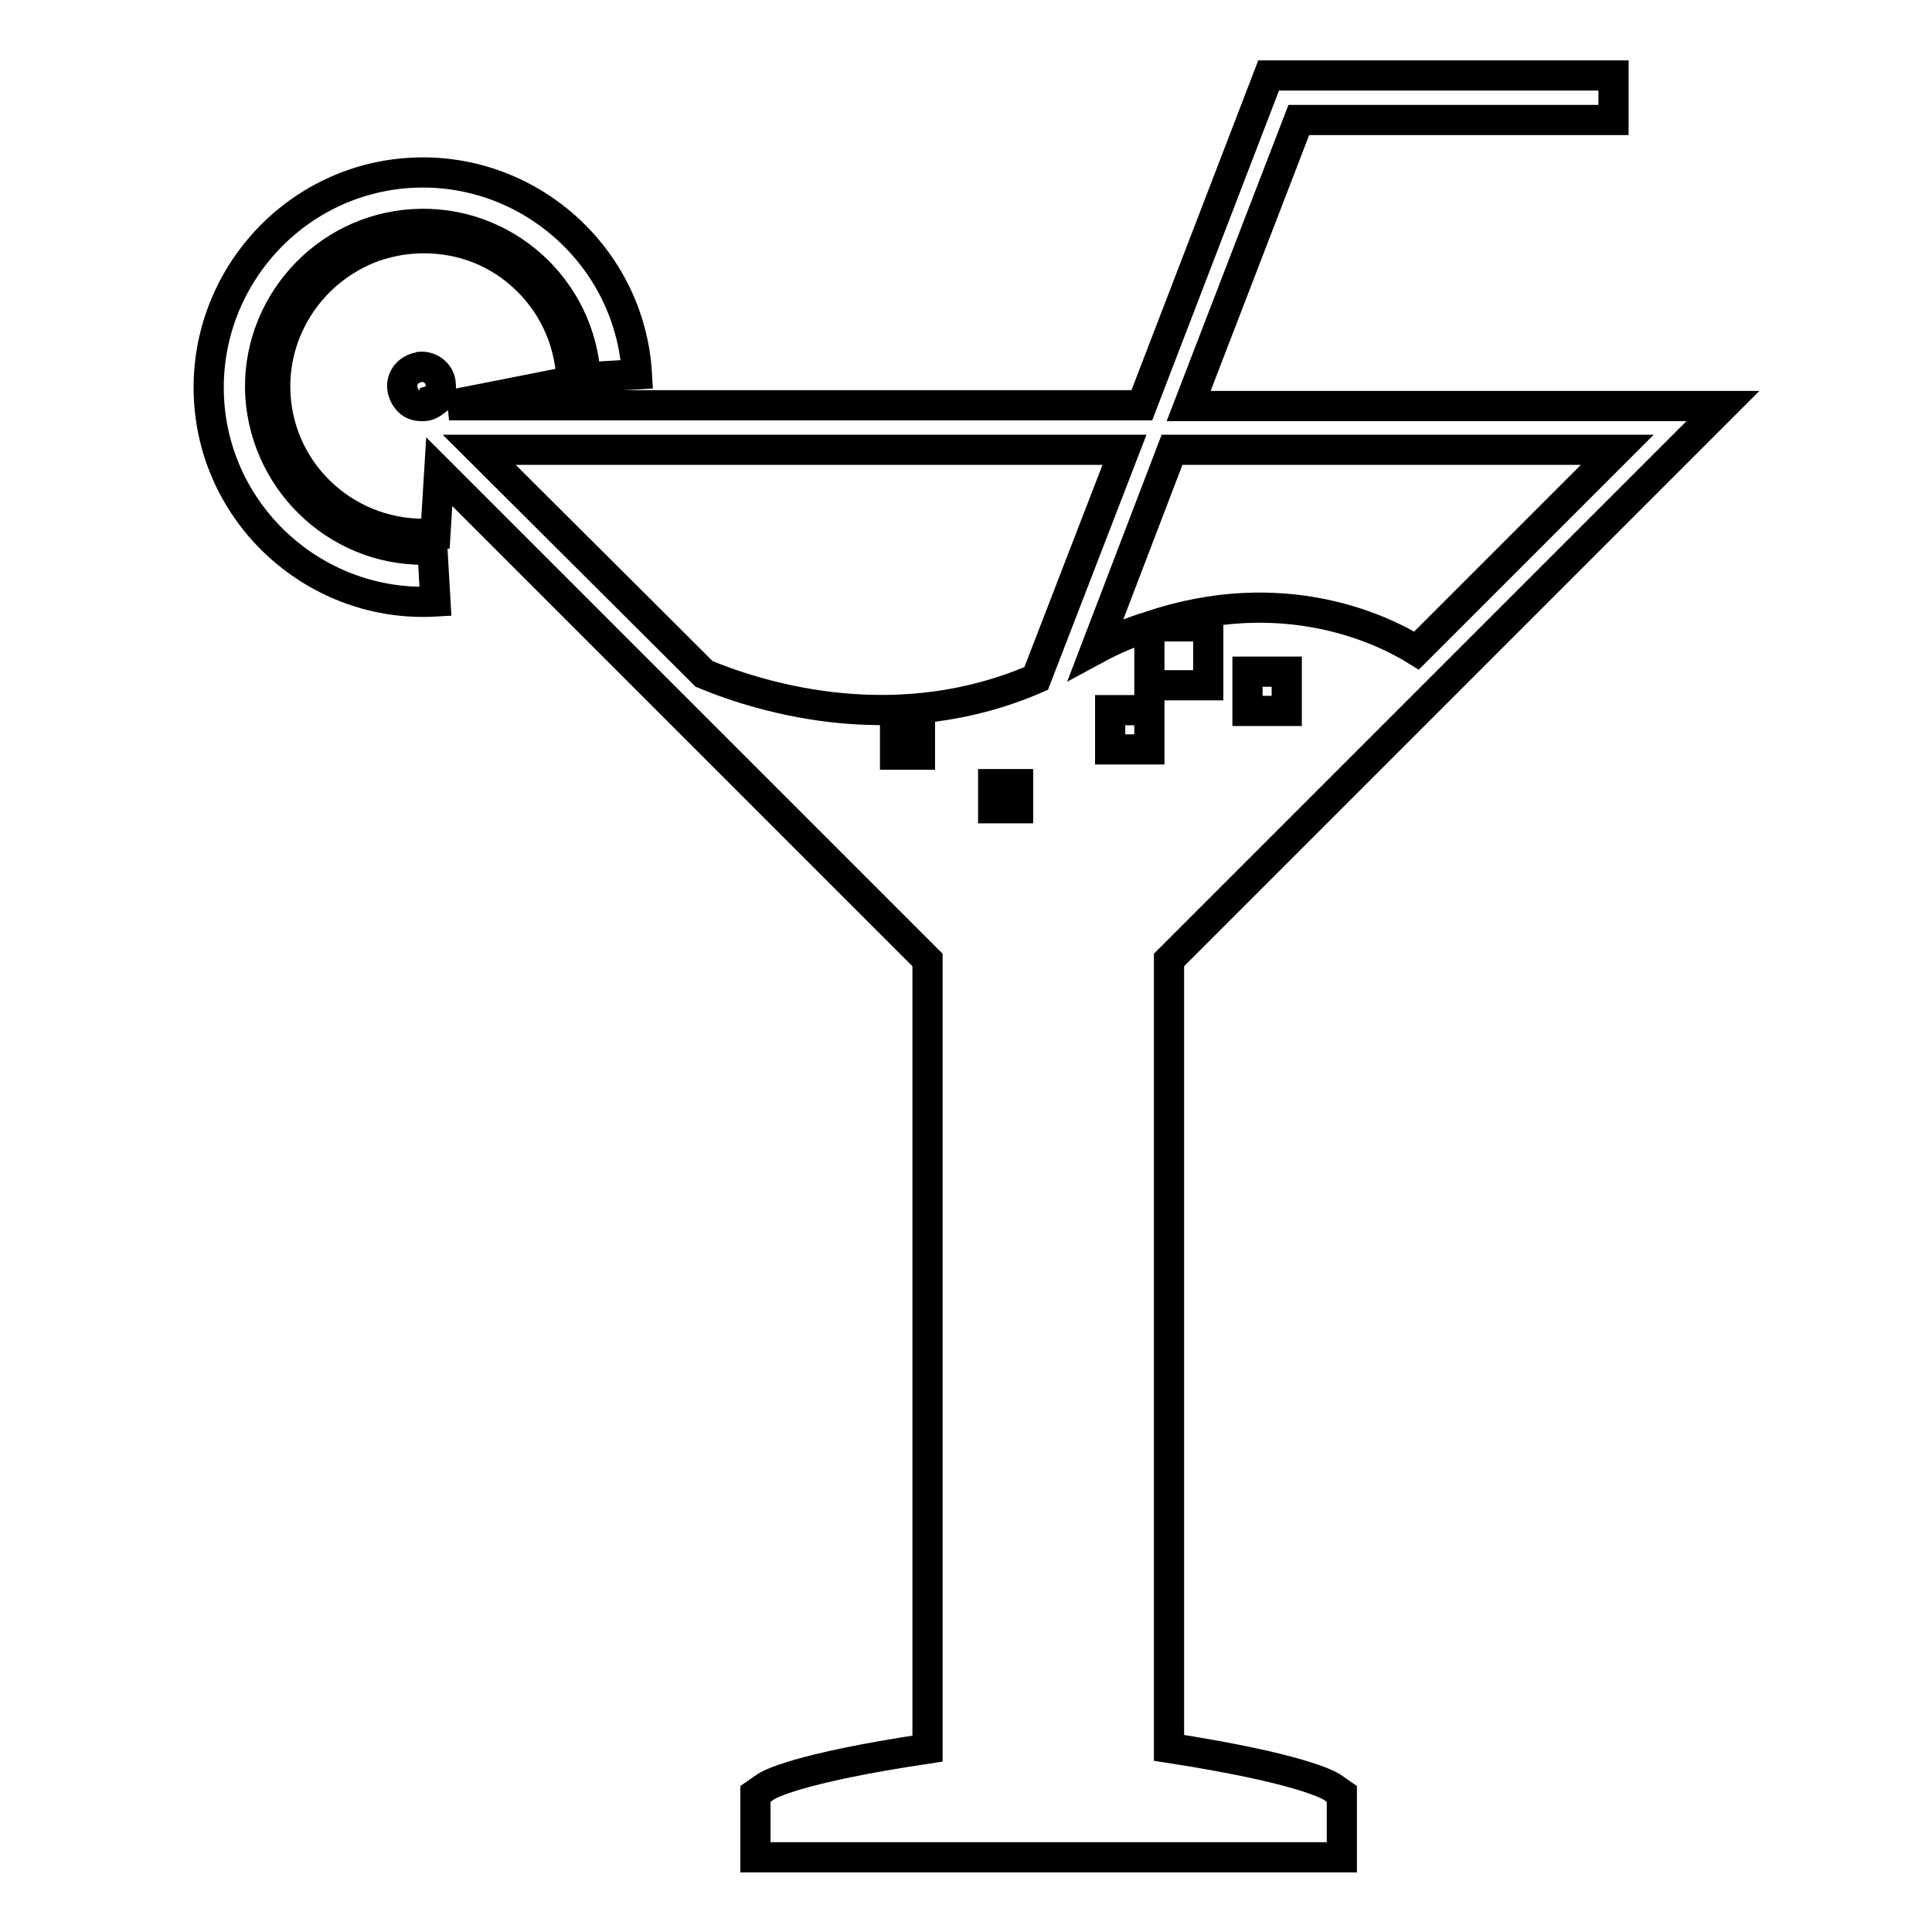 <?xml version="1.0" encoding="utf-8"?>
<!-- Svg Vector Icons : http://www.onlinewebfonts.com/icon -->
<!DOCTYPE svg PUBLIC "-//W3C//DTD SVG 1.1//EN" "http://www.w3.org/Graphics/SVG/1.1/DTD/svg11.dtd">
<svg version="1.1" xmlns="http://www.w3.org/2000/svg" xmlns:xlink="http://www.w3.org/1999/xlink" x="0px" y="0px" viewBox="0 0 256 256" enable-background="new 0 0 256 256" xml:space="preserve">
<g><g><path stroke-width="4" fill-opacity="0" stroke="#000000"  d="M154.9,231.6V127.2l73.4-73.4h-70.8l14.6-37.9h41.7V10h-45.7l-16.8,43.7H59.5l16.2-3.2l0-0.5c-0.3-5.2-2.6-10-6.5-13.5c-3.9-3.5-8.9-5.2-14.2-4.9c-1.9,0.1-3.7,0.5-5.5,1.1C41.3,35.7,36,43.7,36.5,52.3c0.6,10.8,9.9,19,20.7,18.4l0.5,0l0.5-8.2l64.7,64.7v104.5c-17.4,2.6-21.1,4.8-21.5,5.1l-1.3,0.9v8.4h77.7v-8.4l-1.3-0.9C176,236.5,172.3,234.3,154.9,231.6z M57.9,52.8l-0.3,0.1l0,0.3c-0.4,0.3-0.9,0.6-1.4,0.6h-0.4c-0.6,0-1.2-0.2-1.6-0.6c-0.5-0.5-0.8-1.1-0.9-1.8c-0.1-1.2,0.6-2.2,1.7-2.6c0.2-0.1,0.5-0.1,0.7-0.2c1.4-0.1,2.7,1,2.7,2.4C58.5,51.7,58.3,52.3,57.9,52.8z M170.5,94.2h-5.2V89h5.2V94.2z M121.9,100h-3.3v-3.2h3.3V100z M93.3,89.3L63.5,59.6h85.5l-11.7,30.3C119.1,97.8,101.5,92.7,93.3,89.3z M134.9,107.1h-3.3v-3.2h3.3V107.1z M152.3,99.3h-5.2v-5.2h5.2V99.3z M145.2,86l10.1-26.4h59l-26.6,26.6c-4.5-2.8-17.7-9.2-35.4-3.2h7.8v7.8h-7.8v-7.8C150,83.7,147.6,84.7,145.2,86z"/><path stroke-width="4" fill-opacity="0" stroke="#000000"  d="M34.5,52.5c-0.7-11.8,8.4-22.1,20.3-22.8C66.7,29,76.9,38.1,77.6,50l6.8-0.4c-0.9-15.6-14.4-27.6-30-26.7c-15.6,0.9-27.6,14.4-26.7,30.1c0.9,15.6,14.4,27.6,30,26.7l-0.4-6.9C45.5,73.5,35.3,64.4,34.5,52.5z"/></g></g>
</svg>